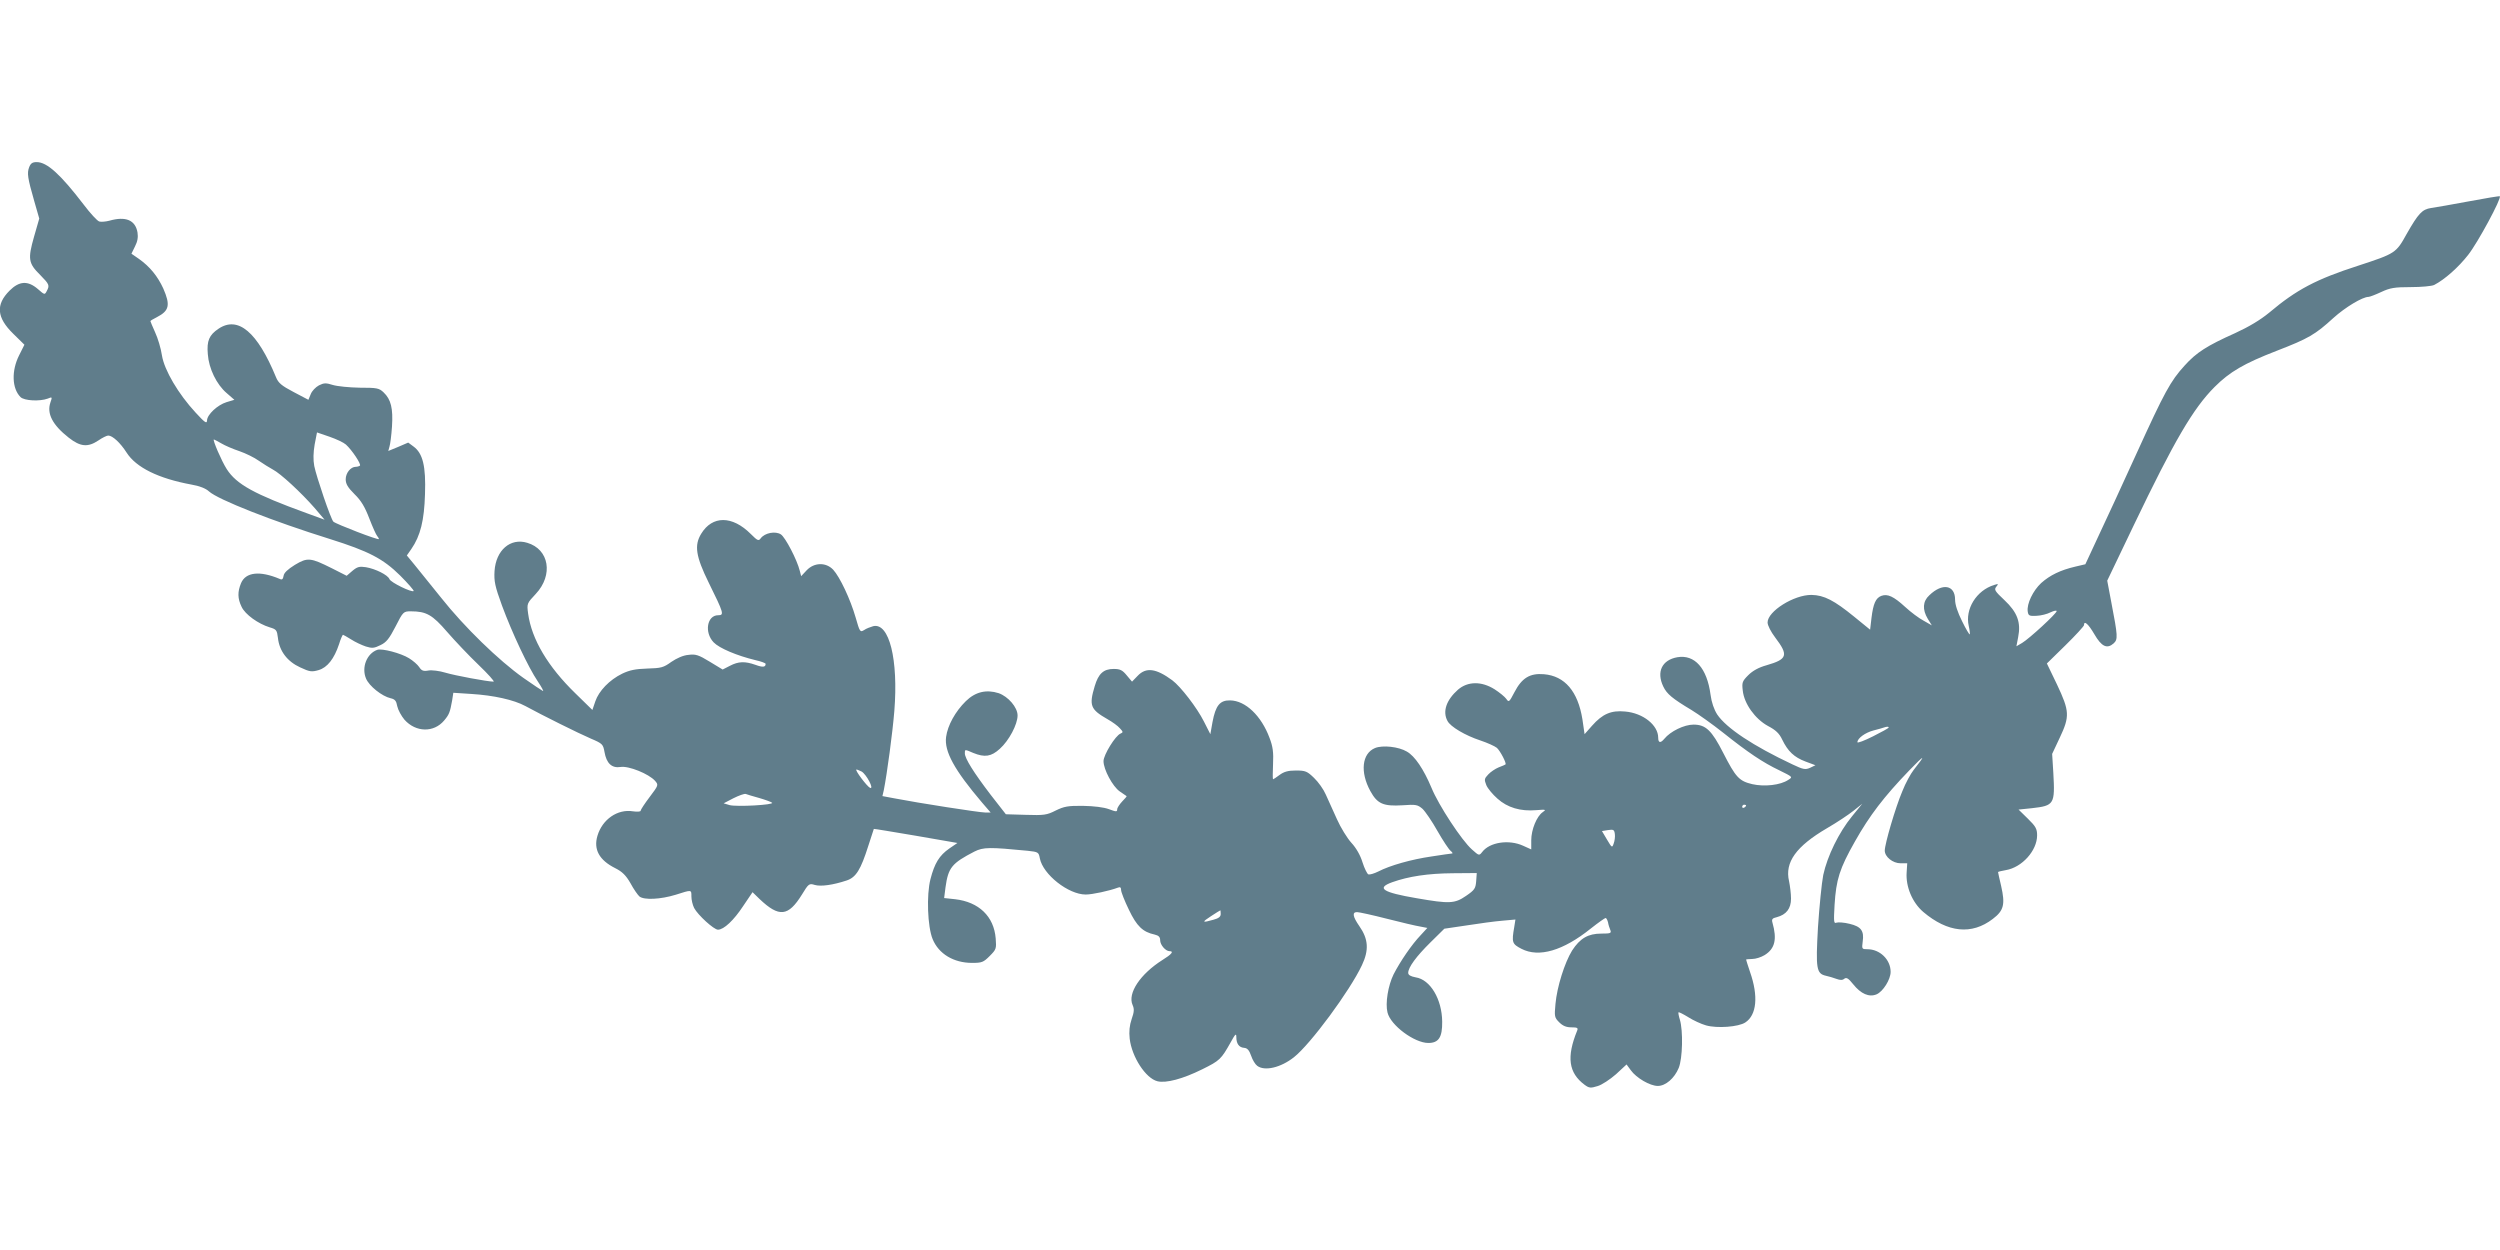 <?xml version="1.0" standalone="no"?>
<!DOCTYPE svg PUBLIC "-//W3C//DTD SVG 20010904//EN"
 "http://www.w3.org/TR/2001/REC-SVG-20010904/DTD/svg10.dtd">
<svg version="1.0" xmlns="http://www.w3.org/2000/svg"
 width="1280pt" height="640pt" viewBox="0 0 1280 640"
 preserveAspectRatio="xMidYMid meet">
<g transform="translate(0,640) scale(0.1,-0.1)"
fill="#607d8b" stroke="none">
<path d="M149 5543 c-11 -30 -8 -53 27 -175 l25 -87 -27 -94 c-32 -113 -29
-135 32 -195 47 -48 49 -53 33 -83 -10 -19 -11 -19 -45 11 -51 44 -95 42 -145
-8 -72 -72 -66 -138 19 -221 l57 -56 -27 -54 c-40 -79 -37 -170 7 -214 19 -19
98 -23 139 -8 24 10 24 9 14 -20 -19 -56 10 -114 94 -180 60 -47 98 -50 152
-14 20 14 43 25 50 25 22 0 62 -37 94 -87 49 -77 164 -133 332 -164 42 -7 74
-20 90 -35 46 -42 328 -153 620 -244 197 -62 271 -100 359 -187 41 -41 71 -76
69 -79 -9 -9 -118 44 -124 61 -8 21 -72 53 -121 61 -33 5 -44 2 -69 -19 l-29
-25 -75 38 c-110 55 -125 57 -190 18 -37 -23 -56 -41 -58 -56 -3 -18 -8 -22
-20 -16 -102 43 -174 35 -198 -22 -18 -44 -18 -78 3 -121 18 -39 85 -87 144
-105 34 -10 37 -14 42 -54 7 -67 48 -121 114 -151 49 -23 59 -24 94 -14 45 13
80 58 105 133 8 27 18 48 20 48 2 0 21 -11 42 -24 20 -13 54 -29 75 -36 32
-10 43 -9 75 7 30 14 45 33 77 95 39 77 41 78 79 78 79 0 110 -18 185 -105 39
-45 111 -121 160 -168 50 -48 85 -87 78 -87 -30 0 -197 31 -247 46 -29 9 -69
14 -86 11 -26 -5 -36 -1 -48 18 -8 12 -32 33 -52 45 -42 26 -138 51 -162 43
-54 -19 -82 -90 -58 -147 16 -39 82 -91 126 -101 22 -5 29 -13 34 -41 4 -19
21 -50 37 -69 58 -65 150 -67 203 -4 26 31 30 42 41 103 l6 39 92 -6 c114 -7
218 -30 277 -62 84 -46 275 -141 336 -167 59 -25 62 -29 69 -68 10 -58 37 -84
82 -77 41 7 145 -35 177 -71 18 -21 18 -22 -28 -83 -25 -33 -46 -65 -46 -70 0
-5 -18 -6 -39 -3 -79 13 -157 -41 -182 -125 -21 -70 9 -125 91 -166 36 -18 55
-37 78 -77 16 -30 37 -60 46 -68 24 -19 108 -15 186 9 82 26 80 27 80 -9 0
-17 6 -43 14 -59 19 -36 101 -111 122 -111 30 0 81 48 129 121 l48 71 36 -35
c100 -95 147 -90 217 23 34 56 37 58 66 49 31 -9 94 0 163 23 48 16 72 55 111
178 15 47 28 86 28 86 1 1 97 -15 215 -35 l213 -37 -41 -28 c-52 -36 -76 -76
-97 -157 -21 -81 -15 -244 11 -307 31 -76 108 -122 202 -122 50 0 58 3 90 35
34 34 35 38 31 90 -9 113 -86 187 -208 201 l-56 6 7 55 c14 101 32 123 148
183 46 23 77 23 273 4 54 -6 56 -7 62 -39 16 -82 146 -185 235 -185 34 0 121
19 164 35 12 5 17 2 17 -12 0 -10 18 -56 40 -101 40 -84 71 -114 132 -127 21
-5 28 -13 28 -29 0 -24 28 -56 48 -56 24 0 11 -16 -36 -45 -114 -72 -180 -171
-153 -231 9 -20 8 -35 -5 -72 -11 -32 -14 -64 -10 -100 11 -94 82 -203 142
-218 44 -11 130 12 229 61 91 45 97 51 147 140 23 42 28 46 28 25 0 -34 14
-53 40 -55 16 -1 26 -12 36 -41 7 -21 21 -44 31 -51 38 -29 121 -9 188 44 85
67 287 341 348 471 37 78 33 134 -13 200 -34 49 -38 72 -12 72 10 0 79 -15
153 -34 74 -19 151 -37 171 -40 l36 -7 -34 -37 c-46 -48 -104 -133 -139 -201
-28 -57 -43 -148 -31 -195 16 -66 138 -156 209 -156 53 0 72 29 71 109 -1 115
-61 216 -136 227 -26 5 -38 12 -38 23 0 28 41 84 114 156 l71 70 115 17 c63
10 145 21 182 24 l67 6 -6 -38 c-14 -80 -11 -87 37 -112 89 -46 213 -10 355
104 38 30 72 54 76 54 3 0 9 -10 12 -22 2 -13 8 -31 12 -40 6 -16 1 -18 -46
-18 -68 0 -109 -24 -150 -87 -38 -62 -77 -185 -85 -273 -6 -64 -5 -70 19 -94
19 -19 37 -26 63 -26 30 0 35 -3 29 -17 -55 -135 -44 -216 38 -277 23 -17 31
-18 66 -7 22 6 64 34 95 61 l54 50 22 -30 c28 -39 98 -80 138 -80 40 0 85 39
107 92 20 49 23 190 6 247 -6 19 -9 36 -7 38 2 2 24 -9 50 -25 25 -16 66 -35
91 -42 57 -16 166 -8 201 15 58 38 68 134 24 259 -11 33 -20 61 -20 63 0 1 14
3 31 3 18 0 46 9 64 20 53 33 64 81 40 166 -5 17 -1 23 22 28 49 13 73 44 73
95 0 25 -5 65 -10 89 -23 97 36 179 195 272 50 29 110 69 135 89 l45 36 -53
-65 c-67 -82 -126 -203 -147 -300 -8 -41 -20 -162 -27 -268 -12 -213 -8 -237
41 -248 14 -3 38 -10 54 -16 19 -7 31 -7 40 1 11 8 21 2 45 -28 40 -50 82 -68
120 -52 33 14 72 76 72 115 0 63 -55 116 -119 116 -28 0 -29 1 -24 39 8 55 -8
77 -67 91 -28 7 -58 9 -67 6 -14 -6 -15 3 -10 91 8 129 25 185 105 326 74 131
147 227 277 362 81 84 88 85 23 3 -15 -19 -42 -68 -58 -109 -35 -82 -90 -270
-90 -304 0 -32 41 -65 81 -65 l34 0 -3 -47 c-5 -73 29 -154 85 -202 125 -106
248 -119 356 -36 57 43 64 75 43 168 -9 38 -16 70 -16 72 0 2 18 6 40 10 83
14 160 100 160 178 0 33 -7 46 -47 85 l-48 47 68 7 c115 13 119 20 110 181
l-6 97 39 83 c52 110 50 136 -14 272 l-52 108 95 93 c52 51 95 98 95 103 0 26
22 7 53 -46 37 -64 65 -77 99 -47 22 21 22 34 -13 215 l-20 106 136 284 c207
432 304 598 414 708 77 77 150 120 318 185 163 63 197 83 290 168 61 55 149
108 180 108 6 0 35 11 65 25 45 21 68 25 151 25 54 0 108 5 120 11 54 28 124
90 174 154 49 62 172 290 162 300 -2 2 -74 -10 -159 -26 -85 -16 -172 -31
-193 -34 -46 -7 -65 -28 -125 -133 -54 -98 -58 -100 -247 -162 -217 -70 -317
-123 -457 -241 -45 -37 -103 -72 -175 -105 -143 -64 -198 -99 -258 -166 -72
-79 -102 -134 -246 -450 -71 -156 -159 -347 -196 -425 l-66 -142 -51 -12 c-77
-18 -130 -44 -175 -84 -42 -39 -75 -107 -69 -146 3 -21 8 -24 45 -22 23 1 55
9 72 18 17 8 31 11 31 6 0 -12 -140 -141 -177 -163 l-29 -17 9 47 c15 75 -4
127 -70 189 -50 47 -54 54 -42 69 12 15 11 16 -11 9 -91 -28 -150 -124 -130
-210 5 -22 7 -41 5 -43 -2 -2 -20 28 -39 67 -23 46 -36 85 -36 111 0 75 -65
87 -132 22 -34 -31 -36 -73 -8 -120 l21 -34 -42 24 c-23 12 -66 44 -94 70 -60
55 -91 69 -123 57 -28 -11 -41 -39 -50 -113 l-7 -60 -81 66 c-103 84 -155 111
-219 112 -90 1 -225 -84 -225 -141 0 -15 17 -48 39 -77 69 -91 63 -111 -44
-142 -40 -11 -71 -28 -94 -51 -31 -31 -33 -38 -28 -79 7 -67 63 -145 129 -181
40 -21 58 -38 73 -70 29 -60 61 -90 119 -112 l51 -19 -27 -13 c-25 -11 -35 -9
-90 17 -202 95 -339 186 -386 256 -16 25 -29 62 -34 101 -18 136 -81 207 -170
192 -79 -14 -108 -75 -72 -150 18 -38 47 -62 144 -120 36 -22 109 -74 162
-116 128 -102 204 -153 288 -193 69 -34 70 -34 46 -49 -40 -27 -122 -36 -184
-22 -68 16 -85 35 -149 160 -59 116 -90 145 -152 145 -48 0 -118 -34 -150 -73
-19 -23 -31 -21 -31 6 0 64 -77 126 -169 134 -72 7 -116 -12 -170 -73 l-38
-43 -11 76 c-23 143 -90 222 -197 231 -72 6 -113 -19 -151 -92 -27 -52 -29
-53 -42 -34 -8 11 -35 33 -60 49 -67 42 -137 41 -187 -2 -60 -53 -80 -112 -54
-160 15 -30 92 -75 168 -100 36 -12 74 -29 85 -38 17 -15 51 -80 44 -85 -2 -2
-17 -8 -35 -15 -17 -7 -41 -23 -53 -36 -21 -22 -21 -27 -10 -55 7 -17 33 -48
57 -69 51 -46 118 -66 199 -59 49 4 52 3 33 -10 -31 -21 -59 -90 -59 -144 l0
-47 -42 19 c-73 33 -171 18 -209 -32 -16 -20 -16 -20 -53 13 -51 45 -170 225
-207 316 -40 95 -85 162 -126 185 -42 25 -124 34 -163 18 -67 -28 -77 -123
-24 -220 36 -66 67 -79 165 -73 69 5 77 3 102 -18 14 -13 49 -64 77 -114 28
-49 59 -96 68 -102 8 -7 12 -13 6 -13 -5 0 -52 -7 -104 -15 -104 -15 -213 -46
-273 -77 -22 -11 -44 -17 -51 -15 -6 3 -20 30 -30 62 -11 36 -32 73 -57 100
-21 23 -55 78 -74 121 -20 44 -45 100 -57 126 -11 26 -38 64 -60 85 -35 34
-44 38 -93 38 -40 0 -61 -6 -84 -23 -16 -12 -31 -22 -33 -22 -2 0 -2 35 0 78
3 60 -1 90 -18 134 -42 113 -123 191 -202 192 -52 1 -74 -26 -90 -111 l-11
-62 -33 65 c-35 70 -119 179 -162 211 -83 61 -134 68 -177 23 l-29 -30 -27 32
c-22 27 -34 33 -67 33 -52 0 -78 -24 -97 -88 -30 -100 -22 -119 65 -169 25
-14 54 -35 64 -47 17 -18 17 -21 3 -27 -26 -10 -87 -109 -87 -141 0 -43 47
-130 83 -155 18 -12 33 -23 35 -24 2 -1 -8 -13 -22 -27 -14 -15 -26 -33 -26
-41 0 -13 -5 -13 -42 1 -27 10 -77 16 -133 17 -77 1 -97 -3 -140 -24 -45 -23
-60 -25 -153 -22 l-102 3 -78 100 c-87 114 -132 186 -132 212 0 21 -1 21 43 2
59 -24 92 -19 136 21 47 42 91 125 91 171 0 41 -48 97 -97 114 -63 20 -119 7
-168 -41 -54 -53 -93 -124 -101 -183 -10 -74 42 -169 184 -336 l44 -51 -29 0
c-28 0 -343 49 -461 72 l-64 12 7 30 c17 86 45 295 54 406 21 263 -26 453
-108 434 -14 -4 -36 -12 -47 -20 -20 -12 -22 -10 -43 64 -27 94 -81 208 -115
245 -37 39 -97 38 -136 -3 l-28 -30 -7 27 c-14 57 -74 172 -97 187 -28 18 -82
8 -103 -20 -11 -15 -16 -13 -51 22 -95 95 -197 95 -254 1 -36 -59 -28 -115 39
-251 77 -156 80 -166 48 -166 -57 0 -72 -88 -23 -139 29 -30 119 -68 214 -91
28 -6 52 -15 52 -19 0 -17 -14 -19 -52 -5 -54 19 -87 18 -131 -5 l-37 -19 -66
40 c-57 35 -73 40 -109 35 -27 -2 -60 -17 -88 -36 -40 -29 -52 -32 -123 -34
-61 -2 -90 -8 -128 -26 -66 -32 -120 -89 -138 -142 l-15 -44 -87 85 c-141 137
-224 277 -242 408 -7 52 -6 53 39 101 91 97 69 229 -44 262 -86 26 -160 -38
-167 -145 -3 -52 2 -77 38 -176 52 -141 135 -317 183 -388 20 -30 32 -52 27
-50 -5 2 -50 32 -100 67 -126 89 -303 261 -421 410 -56 69 -118 146 -138 171
l-38 46 23 33 c47 68 66 147 70 281 5 143 -11 209 -59 244 l-27 20 -51 -22
-51 -21 6 22 c4 12 10 58 13 103 6 93 -5 139 -43 175 -23 22 -34 24 -122 24
-54 1 -115 7 -138 14 -35 11 -45 11 -71 -2 -17 -9 -36 -29 -42 -45 l-12 -29
-76 40 c-61 32 -78 46 -90 76 -95 231 -194 315 -294 248 -48 -32 -61 -62 -55
-130 5 -74 45 -156 97 -200 l39 -34 -40 -12 c-46 -14 -100 -64 -100 -94 -1
-18 -11 -11 -58 40 -89 96 -161 218 -173 294 -5 35 -21 88 -35 118 -13 29 -24
55 -24 57 0 2 15 11 33 20 64 33 70 62 33 147 -29 63 -69 112 -124 151 l-39
27 18 37 c13 25 17 47 13 72 -11 63 -60 84 -144 60 -19 -5 -43 -7 -52 -4 -10
3 -46 42 -80 87 -118 154 -187 217 -240 217 -22 0 -31 -6 -39 -27z m1622
-1419 c31 -28 79 -100 72 -108 -4 -3 -13 -6 -21 -6 -27 0 -52 -32 -52 -64 0
-24 11 -42 45 -76 34 -33 53 -65 76 -125 17 -44 35 -84 40 -89 5 -6 9 -13 9
-16 0 -8 -220 77 -233 89 -13 12 -87 230 -98 285 -6 32 -5 69 2 110 l12 62 64
-22 c35 -12 73 -30 84 -40z m-638 6 c18 -11 60 -29 93 -40 32 -11 77 -33 99
-49 22 -15 55 -36 72 -45 39 -20 144 -117 214 -197 l51 -60 -93 34 c-267 97
-358 147 -408 225 -27 42 -74 152 -66 152 2 0 19 -9 38 -20z m8537 -1455 c0
-3 -36 -23 -80 -45 -44 -22 -80 -36 -80 -30 0 20 40 49 82 60 24 6 48 13 53
15 15 5 25 6 25 0z m-5259 -225 c25 -14 66 -92 44 -84 -16 7 -81 94 -70 94 4
0 15 -5 26 -10z m-523 -136 c31 -9 61 -20 65 -24 13 -11 -183 -22 -218 -12
l-30 9 50 26 c28 14 56 24 63 22 7 -3 38 -12 70 -21z m5052 -38 c0 -3 -4 -8
-10 -11 -5 -3 -10 -1 -10 4 0 6 5 11 10 11 6 0 10 -2 10 -4z m-678 -195 c-8
-23 -9 -22 -34 20 l-26 44 31 5 c28 4 32 2 35 -20 2 -14 -1 -36 -6 -49z m-704
-193 c-3 -37 -8 -45 -52 -75 -58 -40 -85 -41 -252 -12 -176 30 -209 52 -126
82 84 30 183 45 310 46 l123 1 -3 -42z m-1308 -168 c0 -14 -11 -22 -37 -29
-59 -17 -61 -13 -13 18 25 16 46 30 48 30 1 1 2 -8 2 -19z"/>
</g>
</svg>
